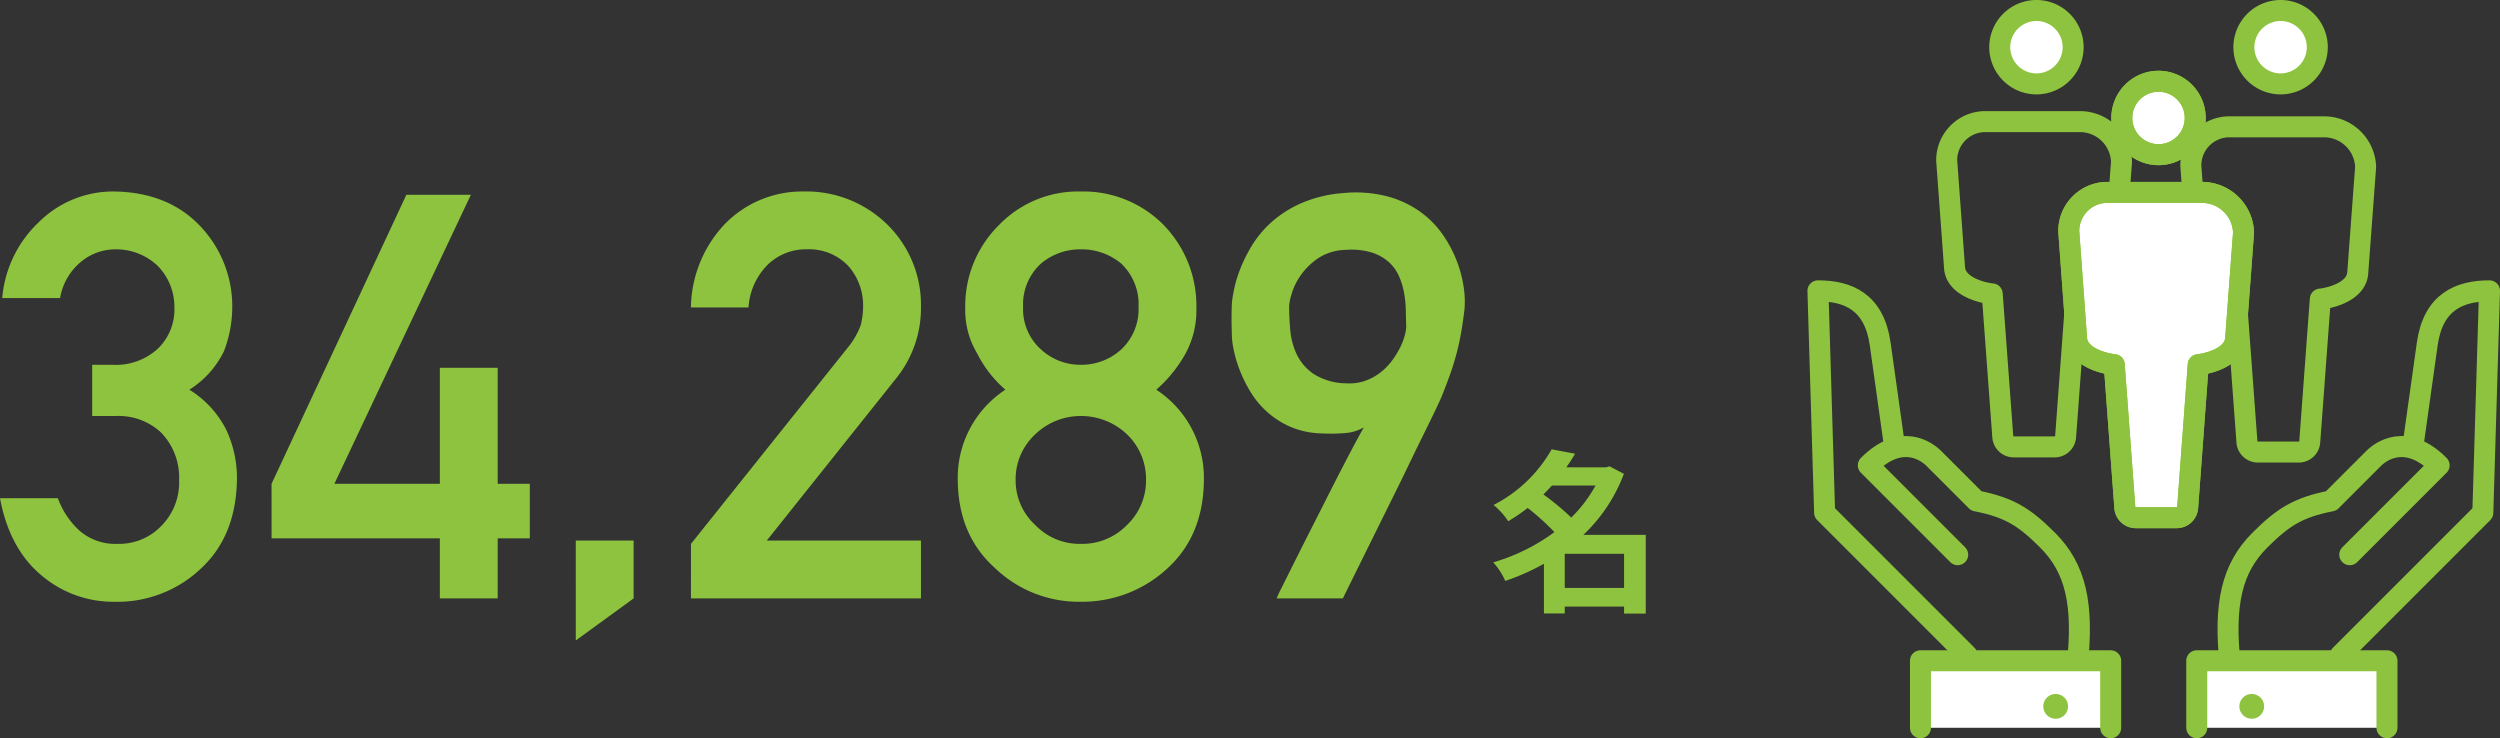<svg xmlns="http://www.w3.org/2000/svg" width="357.196" height="105.482" viewBox="0 0 357.196 105.482">
  <rect x="0" y="0" width="357.196" height="105.482" fill="#333333" stroke="none"/>
  <g id="ill_data01" transform="translate(-285.256 -909.5)">
    <g id="グループ_17497" data-name="グループ 17497">
      <path id="パス_45890" data-name="パス 45890" d="M-199.573-26.064h3.48a8.891,8.891,0,0,1,6.328,2.333,9.194,9.194,0,0,1,2.61,6.8,8.82,8.82,0,0,1-2.61,6.645,8.332,8.332,0,0,1-6.13,2.492,7.829,7.829,0,0,1-5.458-1.859,11.652,11.652,0,0,1-3.125-4.667h-8.266q1.345,7.2,5.893,11a15.827,15.827,0,0,0,10.441,3.8,17.342,17.342,0,0,0,12.5-4.865q4.944-4.667,5.023-12.775a16.341,16.341,0,0,0-1.542-6.961,14.378,14.378,0,0,0-5.26-5.7,13.428,13.428,0,0,0,4.944-5.5,17.7,17.7,0,0,0,1.187-6.407,16.6,16.6,0,0,0-4.509-11.391q-4.627-4.944-12.5-5.023a15.066,15.066,0,0,0-10.679,4.43,16.838,16.838,0,0,0-5.181,10.8h8.266a8.555,8.555,0,0,1,3.085-5.26,7.648,7.648,0,0,1,4.825-1.7,8.574,8.574,0,0,1,6.012,2.333,8.359,8.359,0,0,1,2.413,5.972,7.775,7.775,0,0,1-2.333,5.854,8.877,8.877,0,0,1-6.565,2.333h-2.848Zm25.629,17.481H-149.9V0h8.266V-8.583h4.588v-7.792h-4.588V-32.946H-149.9v16.572h-15.069l19.5-41.291h-9.215l-19.261,41.291Zm43.466,14.594L-122.212,0V-8.266h-8.266ZM-114.025,0h32.867V-8.266h-22.03l18.549-23.256a15.941,15.941,0,0,0,3.48-10.125,16.04,16.04,0,0,0-4.786-11.747A16.5,16.5,0,0,0-98.007-58.14,15.42,15.42,0,0,0-109.2-53.473a17.7,17.7,0,0,0-4.825,11.9h8.227a9.461,9.461,0,0,1,2.769-6.13,7.82,7.82,0,0,1,5.656-2.175,7.661,7.661,0,0,1,5.933,2.492,8.546,8.546,0,0,1,2.017,5.656,11.737,11.737,0,0,1-.316,2.61,10.845,10.845,0,0,1-1.78,3.164l-22.5,28.16Zm47.461-41.647a7.868,7.868,0,0,1,2.571-6.209,8.645,8.645,0,0,1,5.656-2.017,8.81,8.81,0,0,1,5.774,2.017,8,8,0,0,1,2.492,6.209,7.852,7.852,0,0,1-2.492,6.091,8.42,8.42,0,0,1-5.774,2.175,8.269,8.269,0,0,1-5.656-2.175A7.726,7.726,0,0,1-66.564-41.647Zm-9.334,24.8q.079,7.792,5.26,12.458A17.271,17.271,0,0,0-58.337.475a17.883,17.883,0,0,0,12.5-4.865q5.023-4.667,5.1-12.458a15.046,15.046,0,0,0-6.8-12.973A19.277,19.277,0,0,0-43.348-35a12.973,12.973,0,0,0,1.542-6.486,16.557,16.557,0,0,0-4.707-11.9A16.123,16.123,0,0,0-58.337-58.14a15.712,15.712,0,0,0-11.628,4.746,16.261,16.261,0,0,0-4.865,11.9A12.015,12.015,0,0,0-73.129-35,16.912,16.912,0,0,0-69.1-29.821,15.046,15.046,0,0,0-75.9-16.849Zm8.266-.079a8.733,8.733,0,0,1,2.848-6.565,9.367,9.367,0,0,1,6.447-2.571,9.514,9.514,0,0,1,6.565,2.571A8.861,8.861,0,0,1-49-16.928a8.769,8.769,0,0,1-2.769,6.486,8.916,8.916,0,0,1-6.565,2.65,8.775,8.775,0,0,1-6.447-2.65A8.645,8.645,0,0,1-67.632-16.928ZM-30.335,0a13.091,13.091,0,0,1,.672-1.444q.712-1.444,1.859-3.738t2.571-5.1l2.808-5.537q1.384-2.729,2.591-5.023t1.958-3.6a6.231,6.231,0,0,1-2.591.811,24.682,24.682,0,0,1-3.342.059,12.08,12.08,0,0,1-4.568-.949A12.419,12.419,0,0,1-31.759-26.7,12.749,12.749,0,0,1-34.132-29.6a19.944,19.944,0,0,1-1.523-3.125,17.7,17.7,0,0,1-.831-2.848,11.632,11.632,0,0,1-.257-2.076q0-.237-.02-.87t-.02-1.4q0-.771.02-1.562a11.794,11.794,0,0,1,.1-1.345q.04-.277.257-1.4a17.288,17.288,0,0,1,.811-2.709,21.481,21.481,0,0,1,1.661-3.382,15.032,15.032,0,0,1,2.788-3.382,16.032,16.032,0,0,1,4.232-2.729A18.336,18.336,0,0,1-20.962-57.9a18.092,18.092,0,0,1,6.348.435,14.6,14.6,0,0,1,4.726,2.175A13.533,13.533,0,0,1-6.6-51.97a17.838,17.838,0,0,1,2.037,3.856,17.114,17.114,0,0,1,.969,3.8,12.9,12.9,0,0,1,.079,3.144q-.237,1.938-.514,3.461T-4.687-34.8q-.376,1.384-.85,2.729t-1.107,2.927q-.158.435-.85,1.9t-1.74,3.579q-1.048,2.116-2.294,4.707t-2.551,5.2Q-17.125-7.594-20.883,0Zm1.78-41.766q0,1.542.158,3.4a10.2,10.2,0,0,0,.929,3.5,7.134,7.134,0,0,0,2.432,2.808,8.873,8.873,0,0,0,4.667,1.325,6.757,6.757,0,0,0,2.729-.376,7.9,7.9,0,0,0,2.175-1.206,8.706,8.706,0,0,0,1.641-1.7,12.613,12.613,0,0,0,1.147-1.879,8.843,8.843,0,0,0,.653-1.72,5.517,5.517,0,0,0,.2-1.266q-.04-.989-.059-2.215a16.243,16.243,0,0,0-.237-2.492,10.361,10.361,0,0,0-.732-2.432,6.041,6.041,0,0,0-1.463-2.037,6.661,6.661,0,0,0-2.432-1.365,10.108,10.108,0,0,0-3.7-.376,7.426,7.426,0,0,0-4.014,1.226,9.713,9.713,0,0,0-2.472,2.452,9.106,9.106,0,0,0-1.266,2.61A7.849,7.849,0,0,0-28.556-41.766Z" transform="translate(498 995)" fill="#8dc33e"/>
      <path id="パス_45915" data-name="パス 45915" d="M10.825-1.5V-6.375H19.3V-1.5Zm4.4-14.625A19.593,19.593,0,0,1,11.75-11.55a35.253,35.253,0,0,0-3.975-3.3C8.2-15.275,8.6-15.7,9-16.125ZM22.4-9.075H13.475a23.143,23.143,0,0,0,5.8-8.725l-2.05-1.075-.5.15H11.05c.45-.65.875-1.3,1.25-1.95L8.95-21.3a19.971,19.971,0,0,1-8.3,7.95,10.355,10.355,0,0,1,2.1,2.325,25.732,25.732,0,0,0,2.775-1.9A34.727,34.727,0,0,1,9.35-9.475,27.794,27.794,0,0,1,.6-5.15,9.5,9.5,0,0,1,2.325-2.5,32.05,32.05,0,0,0,7.85-4.95v7.1h2.975V1.175H19.3v1h3.1Z" transform="translate(498 995)" fill="#8dc33e"/>
    </g>
    <g id="グループ_1832" data-name="グループ 1832" transform="translate(5.042 15.304)">
      <g id="グループ_286" data-name="グループ 286" transform="translate(539.958 935.745)">
        <g id="グループ_283" data-name="グループ 283">
          <g id="グループ_282" data-name="グループ 282">
            <path id="パス_695" data-name="パス 695" d="M523.009-555.12s-1.167-8.4-1.979-14.1c-.854-6-4.6-7.566-8.89-7.566l.954,31.7,20.358,20.359" transform="translate(-512.139 576.79)" fill="none" stroke="#8dc33e" stroke-linecap="round" stroke-linejoin="round" stroke-width="3"/>
            <path id="パス_696" data-name="パス 696" d="M548.258-525.842c1.021-9.042-.241-14.141-4.2-18.1-3.315-3.315-5.47-4.688-10.195-5.618-2.166-2.165-5.092-5.092-6.066-6.066s-4.624-3.757-9.364.981l12.77,12.769" transform="translate(-511.236 579.581)" fill="none" stroke="#8dc33e" stroke-linecap="round" stroke-linejoin="round" stroke-width="3"/>
            <path id="パス_697" data-name="パス 697" d="M552.13-520.988v-9.573H524.95v9.573" transform="translate(-510.302 583.421)" fill="#fff" stroke="#8dc33e" stroke-linecap="round" stroke-linejoin="round" stroke-width="3"/>
          </g>
          <path id="パス_698" data-name="パス 698" d="M543.835-524.641a1.766,1.766,0,0,1-1.767,1.767,1.766,1.766,0,0,1-1.768-1.767,1.767,1.767,0,0,1,1.768-1.768A1.767,1.767,0,0,1,543.835-524.641Z" transform="translate(-508.1 584.016)" fill="#8dc33e"/>
        </g>
        <g id="グループ_285" data-name="グループ 285" transform="translate(54.124)">
          <g id="グループ_284" data-name="グループ 284">
            <path id="パス_699" data-name="パス 699" d="M587.859-555.12s1.167-8.4,1.979-14.1c.854-6,4.6-7.566,8.89-7.566l-.954,31.7-20.359,20.359" transform="translate(-556.9 576.79)" fill="none" stroke="#8dc33e" stroke-linecap="round" stroke-linejoin="round" stroke-width="3"/>
            <path id="パス_700" data-name="パス 700" d="M563.72-525.842c-1.021-9.042.241-14.141,4.2-18.1,3.314-3.315,5.47-4.688,10.195-5.618,2.166-2.165,5.092-5.092,6.066-6.066s4.624-3.757,9.364.981l-12.77,12.769" transform="translate(-558.913 579.581)" fill="none" stroke="#8dc33e" stroke-linecap="round" stroke-linejoin="round" stroke-width="3"/>
            <path id="パス_701" data-name="パス 701" d="M559.474-520.988v-9.573h27.18v9.573" transform="translate(-559.474 583.421)" fill="#fff" stroke="#8dc33e" stroke-linecap="round" stroke-linejoin="round" stroke-width="3"/>
          </g>
          <path id="パス_702" data-name="パス 702" d="M564.8-524.641a1.766,1.766,0,0,0,1.767,1.767,1.767,1.767,0,0,0,1.768-1.767,1.768,1.768,0,0,0-1.768-1.768A1.767,1.767,0,0,0,564.8-524.641Z" transform="translate(-558.71 584.016)" fill="#8dc33e"/>
        </g>
      </g>
      <g id="グループ_299" data-name="グループ 299" transform="translate(558.354 895.696)">
        <g id="グループ_292" data-name="グループ 292">
          <g id="グループ_291" data-name="グループ 291">
            <g id="グループ_288" data-name="グループ 288" transform="translate(7.58)">
              <g id="グループ_287" data-name="グループ 287">
                <path id="パス_703" data-name="パス 703" d="M540.1-601.327a5.25,5.25,0,0,0,5.243-5.244,5.249,5.249,0,0,0-5.243-5.244,5.249,5.249,0,0,0-5.244,5.244A5.25,5.25,0,0,0,540.1-601.327Z" transform="translate(-534.856 611.815)" fill="#fff" stroke="#8dc33e" stroke-linecap="round" stroke-linejoin="round" stroke-width="3"/>
              </g>
            </g>
            <g id="グループ_290" data-name="グループ 290" transform="translate(0 15.883)">
              <g id="グループ_289" data-name="グループ 289">
                <path id="パス_704" data-name="パス 704" d="M528.227-592.363l1.124,15.317c.154,2.359,3.14,3.411,5.121,3.7.089.014.175.025.26.032l1.509,20.4a1.574,1.574,0,0,0,1.524,1.458h5.93a1.576,1.576,0,0,0,1.524-1.458l1.509-20.4c.083-.008.17-.018.261-.032,1.978-.292,4.91-1.344,5.085-3.693L553.2-592.1c.006-.126,0-.211,0-.261a5.948,5.948,0,0,0-5.749-5.567H533.511A5.523,5.523,0,0,0,528.227-592.363Z" transform="translate(-528.227 597.924)" fill="none" stroke="#8dc33e" stroke-linecap="round" stroke-linejoin="round" stroke-width="3"/>
              </g>
            </g>
          </g>
        </g>
        <g id="グループ_298" data-name="グループ 298" transform="translate(34.883)">
          <g id="グループ_297" data-name="グループ 297">
            <g id="グループ_294" data-name="グループ 294" transform="translate(7.58)">
              <g id="グループ_293" data-name="グループ 293">
                <path id="パス_705" data-name="パス 705" d="M570.607-601.327a5.25,5.25,0,0,0,5.243-5.244,5.249,5.249,0,0,0-5.243-5.244,5.249,5.249,0,0,0-5.244,5.244A5.25,5.25,0,0,0,570.607-601.327Z" transform="translate(-565.363 611.815)" fill="#fff" stroke="#8dc33e" stroke-linecap="round" stroke-linejoin="round" stroke-width="3"/>
              </g>
            </g>
            <g id="グループ_296" data-name="グループ 296" transform="translate(0 16.622)">
              <g id="グループ_295" data-name="グループ 295">
                <path id="パス_706" data-name="パス 706" d="M558.734-591.717l1.124,15.317c.154,2.359,3.14,3.41,5.121,3.7.089.013.175.023.26.031l1.509,20.4a1.574,1.574,0,0,0,1.524,1.458H574.2a1.576,1.576,0,0,0,1.525-1.458l1.509-20.4q.125-.012.261-.031c1.978-.293,4.91-1.345,5.085-3.694L583.7-591.45c.006-.126,0-.212,0-.261a5.947,5.947,0,0,0-5.749-5.567H564.018A5.523,5.523,0,0,0,558.734-591.717Z" transform="translate(-558.734 597.278)" fill="none" stroke="#8dc33e" stroke-linecap="round" stroke-linejoin="round" stroke-width="3"/>
              </g>
            </g>
          </g>
        </g>
      </g>
      <g id="グループ_305" data-name="グループ 305" transform="translate(575.796 905.807)">
        <g id="グループ_304" data-name="グループ 304">
          <g id="グループ_301" data-name="グループ 301" transform="translate(7.58)">
            <g id="グループ_300" data-name="グループ 300">
              <path id="パス_707" data-name="パス 707" d="M555.353-592.484a5.251,5.251,0,0,0,5.244-5.244,5.25,5.25,0,0,0-5.244-5.244,5.249,5.249,0,0,0-5.243,5.244A5.25,5.25,0,0,0,555.353-592.484Z" transform="translate(-550.11 602.972)" fill="#fff" stroke="#8dc33e" stroke-linecap="round" stroke-linejoin="round" stroke-width="3"/>
            </g>
          </g>
          <g id="グループ_303" data-name="グループ 303" transform="translate(0 15.883)">
            <g id="グループ_302" data-name="グループ 302">
              <path id="パス_708" data-name="パス 708" d="M543.481-583.521,544.6-568.2c.156,2.359,3.141,3.41,5.123,3.7.088.013.175.023.258.031l1.509,20.4a1.576,1.576,0,0,0,1.524,1.458h5.93a1.577,1.577,0,0,0,1.525-1.458l1.509-20.4c.083-.008.169-.018.26-.031,1.979-.293,4.911-1.345,5.086-3.694l1.121-15.059c.007-.126,0-.212,0-.261a5.948,5.948,0,0,0-5.749-5.567H548.765A5.522,5.522,0,0,0,543.481-583.521Z" transform="translate(-543.481 589.081)" fill="#fff" stroke="#8dc33e" stroke-linecap="round" stroke-linejoin="round" stroke-width="3"/>
            </g>
          </g>
        </g>
      </g>
      <g id="グループ_311" data-name="グループ 311" transform="translate(575.796 905.807)">
        <g id="グループ_310" data-name="グループ 310">
          <g id="グループ_307" data-name="グループ 307" transform="translate(7.58)">
            <g id="グループ_306" data-name="グループ 306">
              <path id="パス_709" data-name="パス 709" d="M555.353-592.484a5.251,5.251,0,0,0,5.244-5.244,5.25,5.25,0,0,0-5.244-5.244,5.249,5.249,0,0,0-5.243,5.244A5.25,5.25,0,0,0,555.353-592.484Z" transform="translate(-550.11 602.972)" fill="none" stroke="#8dc33e" stroke-linecap="round" stroke-linejoin="round" stroke-width="3"/>
            </g>
          </g>
          <g id="グループ_309" data-name="グループ 309" transform="translate(0 15.883)">
            <g id="グループ_308" data-name="グループ 308">
              <path id="パス_710" data-name="パス 710" d="M543.481-583.521,544.6-568.2c.156,2.359,3.141,3.41,5.123,3.7.088.013.175.023.258.031l1.509,20.4a1.576,1.576,0,0,0,1.524,1.458h5.93a1.577,1.577,0,0,0,1.525-1.458l1.509-20.4c.083-.008.169-.018.26-.031,1.979-.293,4.911-1.345,5.086-3.694l1.121-15.059c.007-.126,0-.212,0-.261a5.948,5.948,0,0,0-5.749-5.567H548.765A5.522,5.522,0,0,0,543.481-583.521Z" transform="translate(-543.481 589.081)" fill="none" stroke="#8dc33e" stroke-linecap="round" stroke-linejoin="round" stroke-width="3"/>
            </g>
          </g>
        </g>
      </g>
    </g>
  </g>
</svg>
